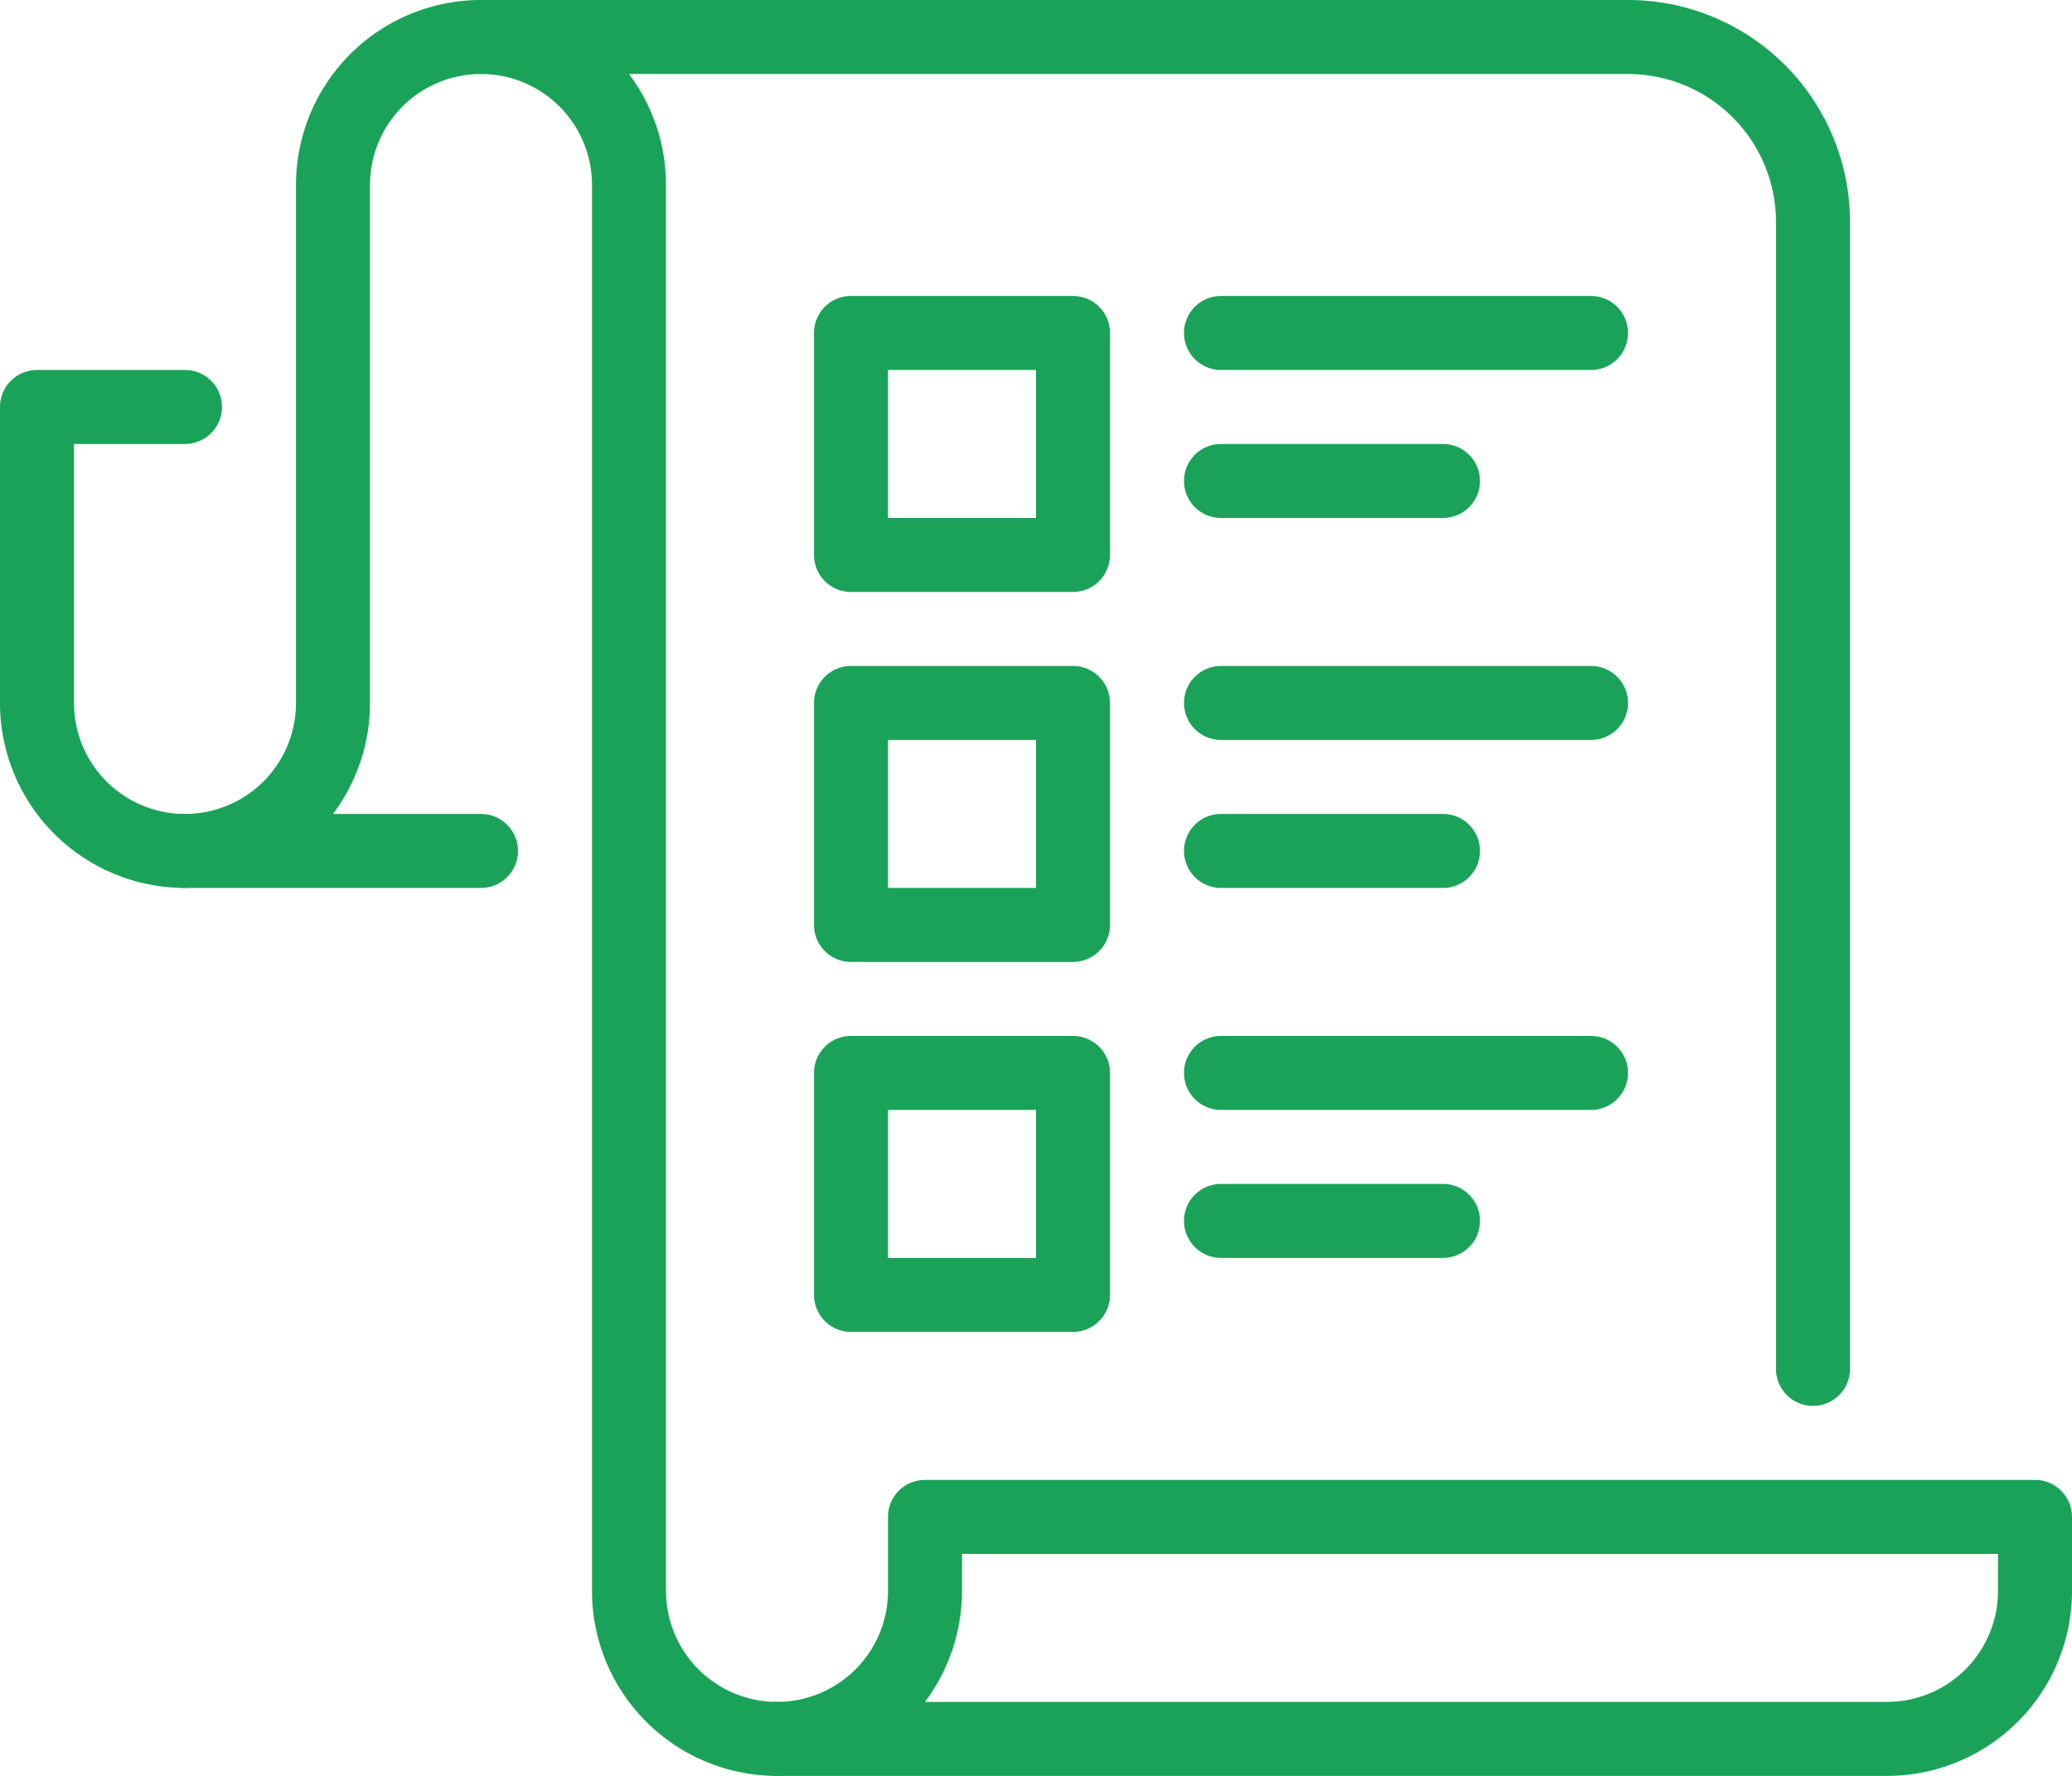 <svg xmlns="http://www.w3.org/2000/svg" viewBox="0 0 56 48"><defs><style>.cls-1{fill:#1aa358;}</style></defs><g id="Layer_2" data-name="Layer 2"><g id="Layer_2-2" data-name="Layer 2"><path class="cls-1" d="M21,48a5,5,0,0,1-5-5V5a3,3,0,0,0-3-3,1,1,0,0,1,0-2H44a6,6,0,0,1,6,6V37a1,1,0,0,1-2,0V6a4,4,0,0,0-4-4H17a5,5,0,0,1,1,3V43a3,3,0,0,0,3,3,1,1,0,0,1,0,2Z"/><path class="cls-1" d="M13,24H5a1,1,0,0,1,0-2,3,3,0,0,0,3-3V5a5,5,0,0,1,5-5,1,1,0,0,1,0,2,3,3,0,0,0-3,3V19a5,5,0,0,1-1,3h4a1,1,0,0,1,0,2Z"/><path class="cls-1" d="M5,24a5,5,0,0,1-5-5V11a1,1,0,0,1,1-1H5a1,1,0,0,1,0,2H2v7a3,3,0,0,0,3,3,1,1,0,0,1,0,2Z"/><path class="cls-1" d="M51,48H21a1,1,0,0,1,0-2,3,3,0,0,0,3-3V41a1,1,0,0,1,1-1H55a1,1,0,0,1,1,1v2A5,5,0,0,1,51,48ZM25,46H51a3,3,0,0,0,3-3V42H26v1A5,5,0,0,1,25,46Z"/><path class="cls-1" d="M43,10H33a1,1,0,0,1,0-2H43a1,1,0,0,1,0,2Z"/><path class="cls-1" d="M39,14H33a1,1,0,0,1,0-2h6a1,1,0,0,1,0,2Z"/><path class="cls-1" d="M43,20H33a1,1,0,0,1,0-2H43a1,1,0,0,1,0,2Z"/><path class="cls-1" d="M39,24H33a1,1,0,0,1,0-2h6a1,1,0,0,1,0,2Z"/><path class="cls-1" d="M43,30H33a1,1,0,0,1,0-2H43a1,1,0,0,1,0,2Z"/><path class="cls-1" d="M39,34H33a1,1,0,0,1,0-2h6a1,1,0,0,1,0,2Z"/><path class="cls-1" d="M29,16H23a1,1,0,0,1-1-1V9a1,1,0,0,1,1-1h6a1,1,0,0,1,1,1v6A1,1,0,0,1,29,16Zm-5-2h4V10H24Z"/><path class="cls-1" d="M29,26H23a1,1,0,0,1-1-1V19a1,1,0,0,1,1-1h6a1,1,0,0,1,1,1v6A1,1,0,0,1,29,26Zm-5-2h4V20H24Z"/><path class="cls-1" d="M29,36H23a1,1,0,0,1-1-1V29a1,1,0,0,1,1-1h6a1,1,0,0,1,1,1v6A1,1,0,0,1,29,36Zm-5-2h4V30H24Z"/></g></g></svg>